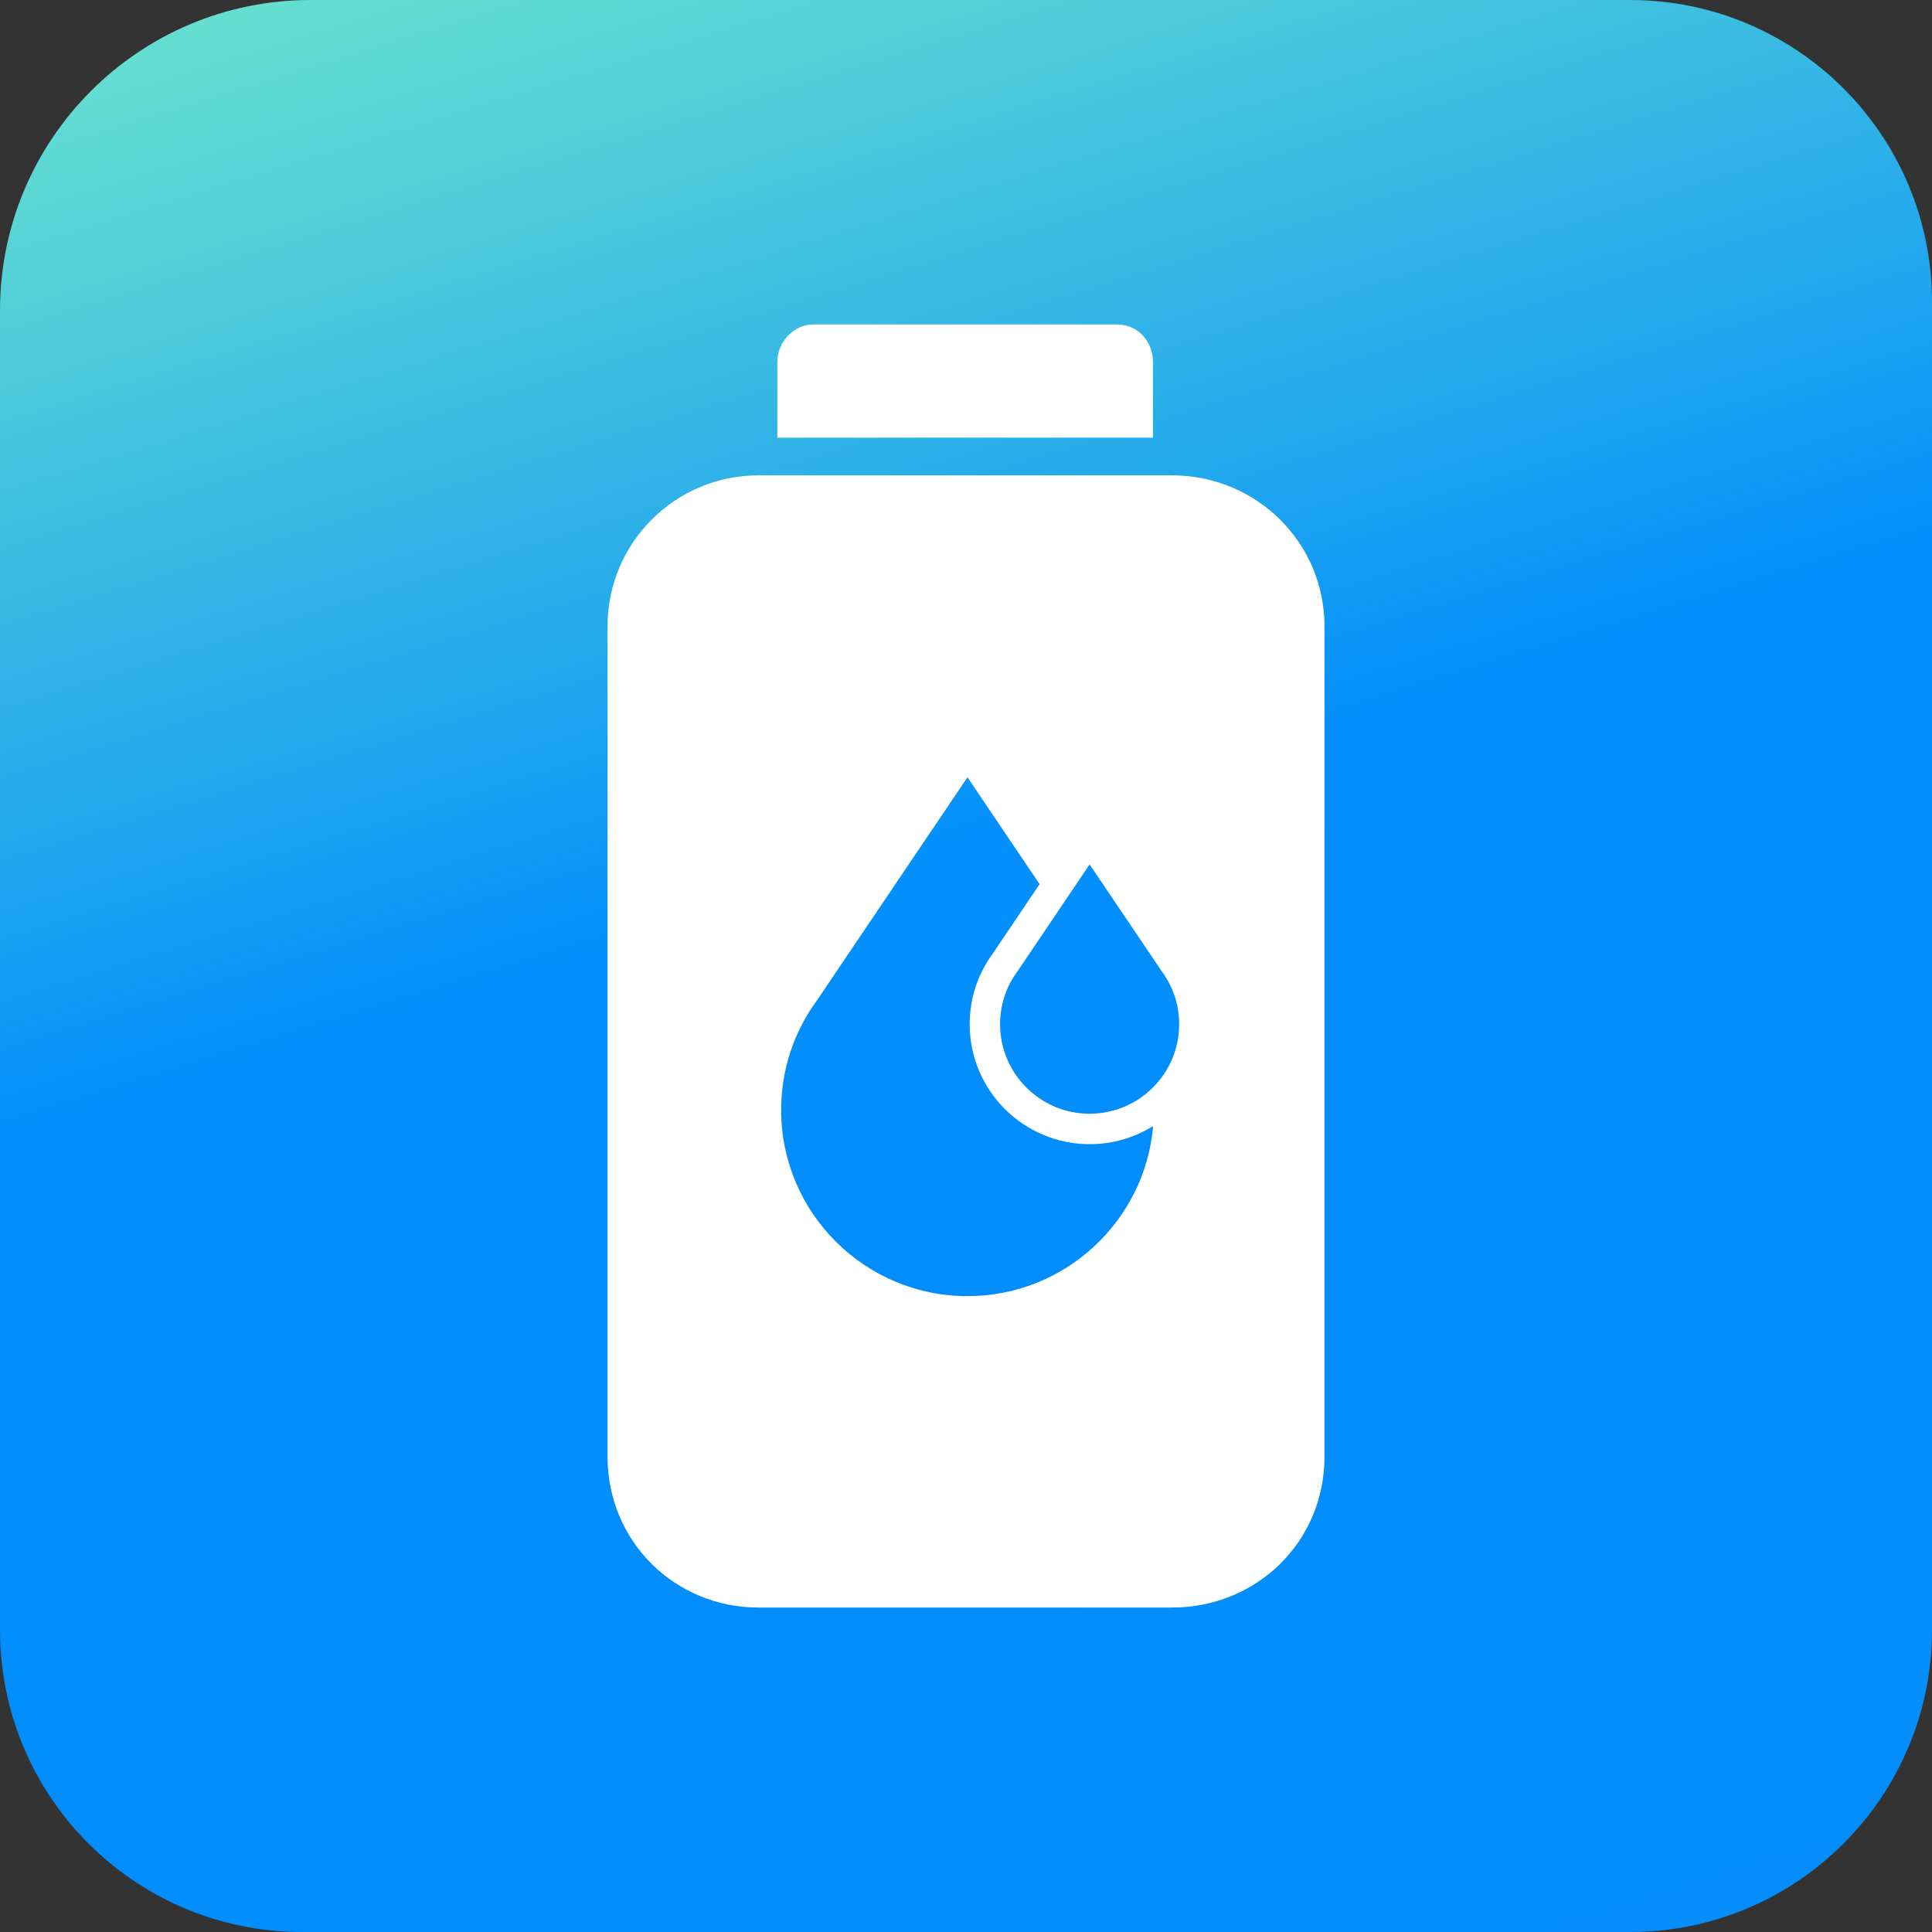 <?xml version="1.0" encoding="UTF-8"?>
<svg id="Layer_2" data-name="Layer 2" xmlns="http://www.w3.org/2000/svg" xmlns:xlink="http://www.w3.org/1999/xlink" viewBox="0 0 512 512">
  <rect x="0" y="0" width="512" height="512" fill="#333333" stroke="none"/>
  <defs>
    <style>
      .cls-1 {
        fill: url(#linear-gradient-2);
        fill-rule: evenodd;
      }

      .cls-2 {
        fill: url(#linear-gradient);
      }
    </style>
    <linearGradient id="linear-gradient" x1="165.05" y1="-38.12" x2="359.1" y2="589.39" gradientUnits="userSpaceOnUse">
      <stop offset="0" stop-color="#68e0cf"/>
      <stop offset=".1" stop-color="#53cfd8"/>
      <stop offset=".32" stop-color="#1ea5ef"/>
      <stop offset=".42" stop-color="#038ffc"/>
      <stop offset=".64" stop-color="#008efc"/>
      <stop offset="1" stop-color="#068efb"/>
    </linearGradient>
    <linearGradient id="linear-gradient-2" x1="1.8" y1="512.67" x2="1.8" y2="512.17" gradientTransform="translate(-429 348752.29) scale(380 -680.1)" gradientUnits="userSpaceOnUse">
      <stop offset="0" stop-color="#fff"/>
      <stop offset="1" stop-color="#fff"/>
    </linearGradient>
  </defs>
  <g id="Layer_1-2" data-name="Layer 1">
    <path class="cls-2" d="M82.31,0h349.65c44.2,0,80.04,35.83,80.04,80.04v351.92c0,44.2-35.83,80.04-80.04,80.04H80.04c-44.2,0-80.04-35.83-80.04-80.04V82.31C0,36.85,36.85,0,82.31,0Z"/>
    <path class="cls-1" d="M310.55,426.02h-109.55c-22.09,0-40-17.46-40-40v-220.05c0-22.09,17.91-40,40-40h109.55c22.54,0,40.45,17.91,40.45,40v220.05c0,22.54-17.91,40-40.45,40ZM256.39,205.98l-39.81,59.02c-6.26,8.51-9.57,18.59-9.57,29.18,0,27.19,22.15,49.31,49.38,49.31,25.8,0,47.04-19.86,49.2-45.08-4.88,3.05-10.64,4.81-16.81,4.81-17.54,0-31.81-14.25-31.81-31.77,0-6.81,2.12-13.3,6.14-18.77l12.39-18.37-19.11-28.33ZM307.87,257.39l-.21-.28-.04-.08-18.86-27.95-18.86,27.95-.04.08-.21.28c-3.03,4.09-4.62,8.95-4.62,14.06,0,13.07,10.65,23.7,23.73,23.7s23.73-10.63,23.73-23.7c0-5.11-1.6-9.97-4.62-14.06ZM206,95.98c0-5.52,4.48-10,9.55-10h80.45c5.52,0,9.55,4.48,9.55,10v20h-99.55v-20Z"/>
  </g>
</svg>